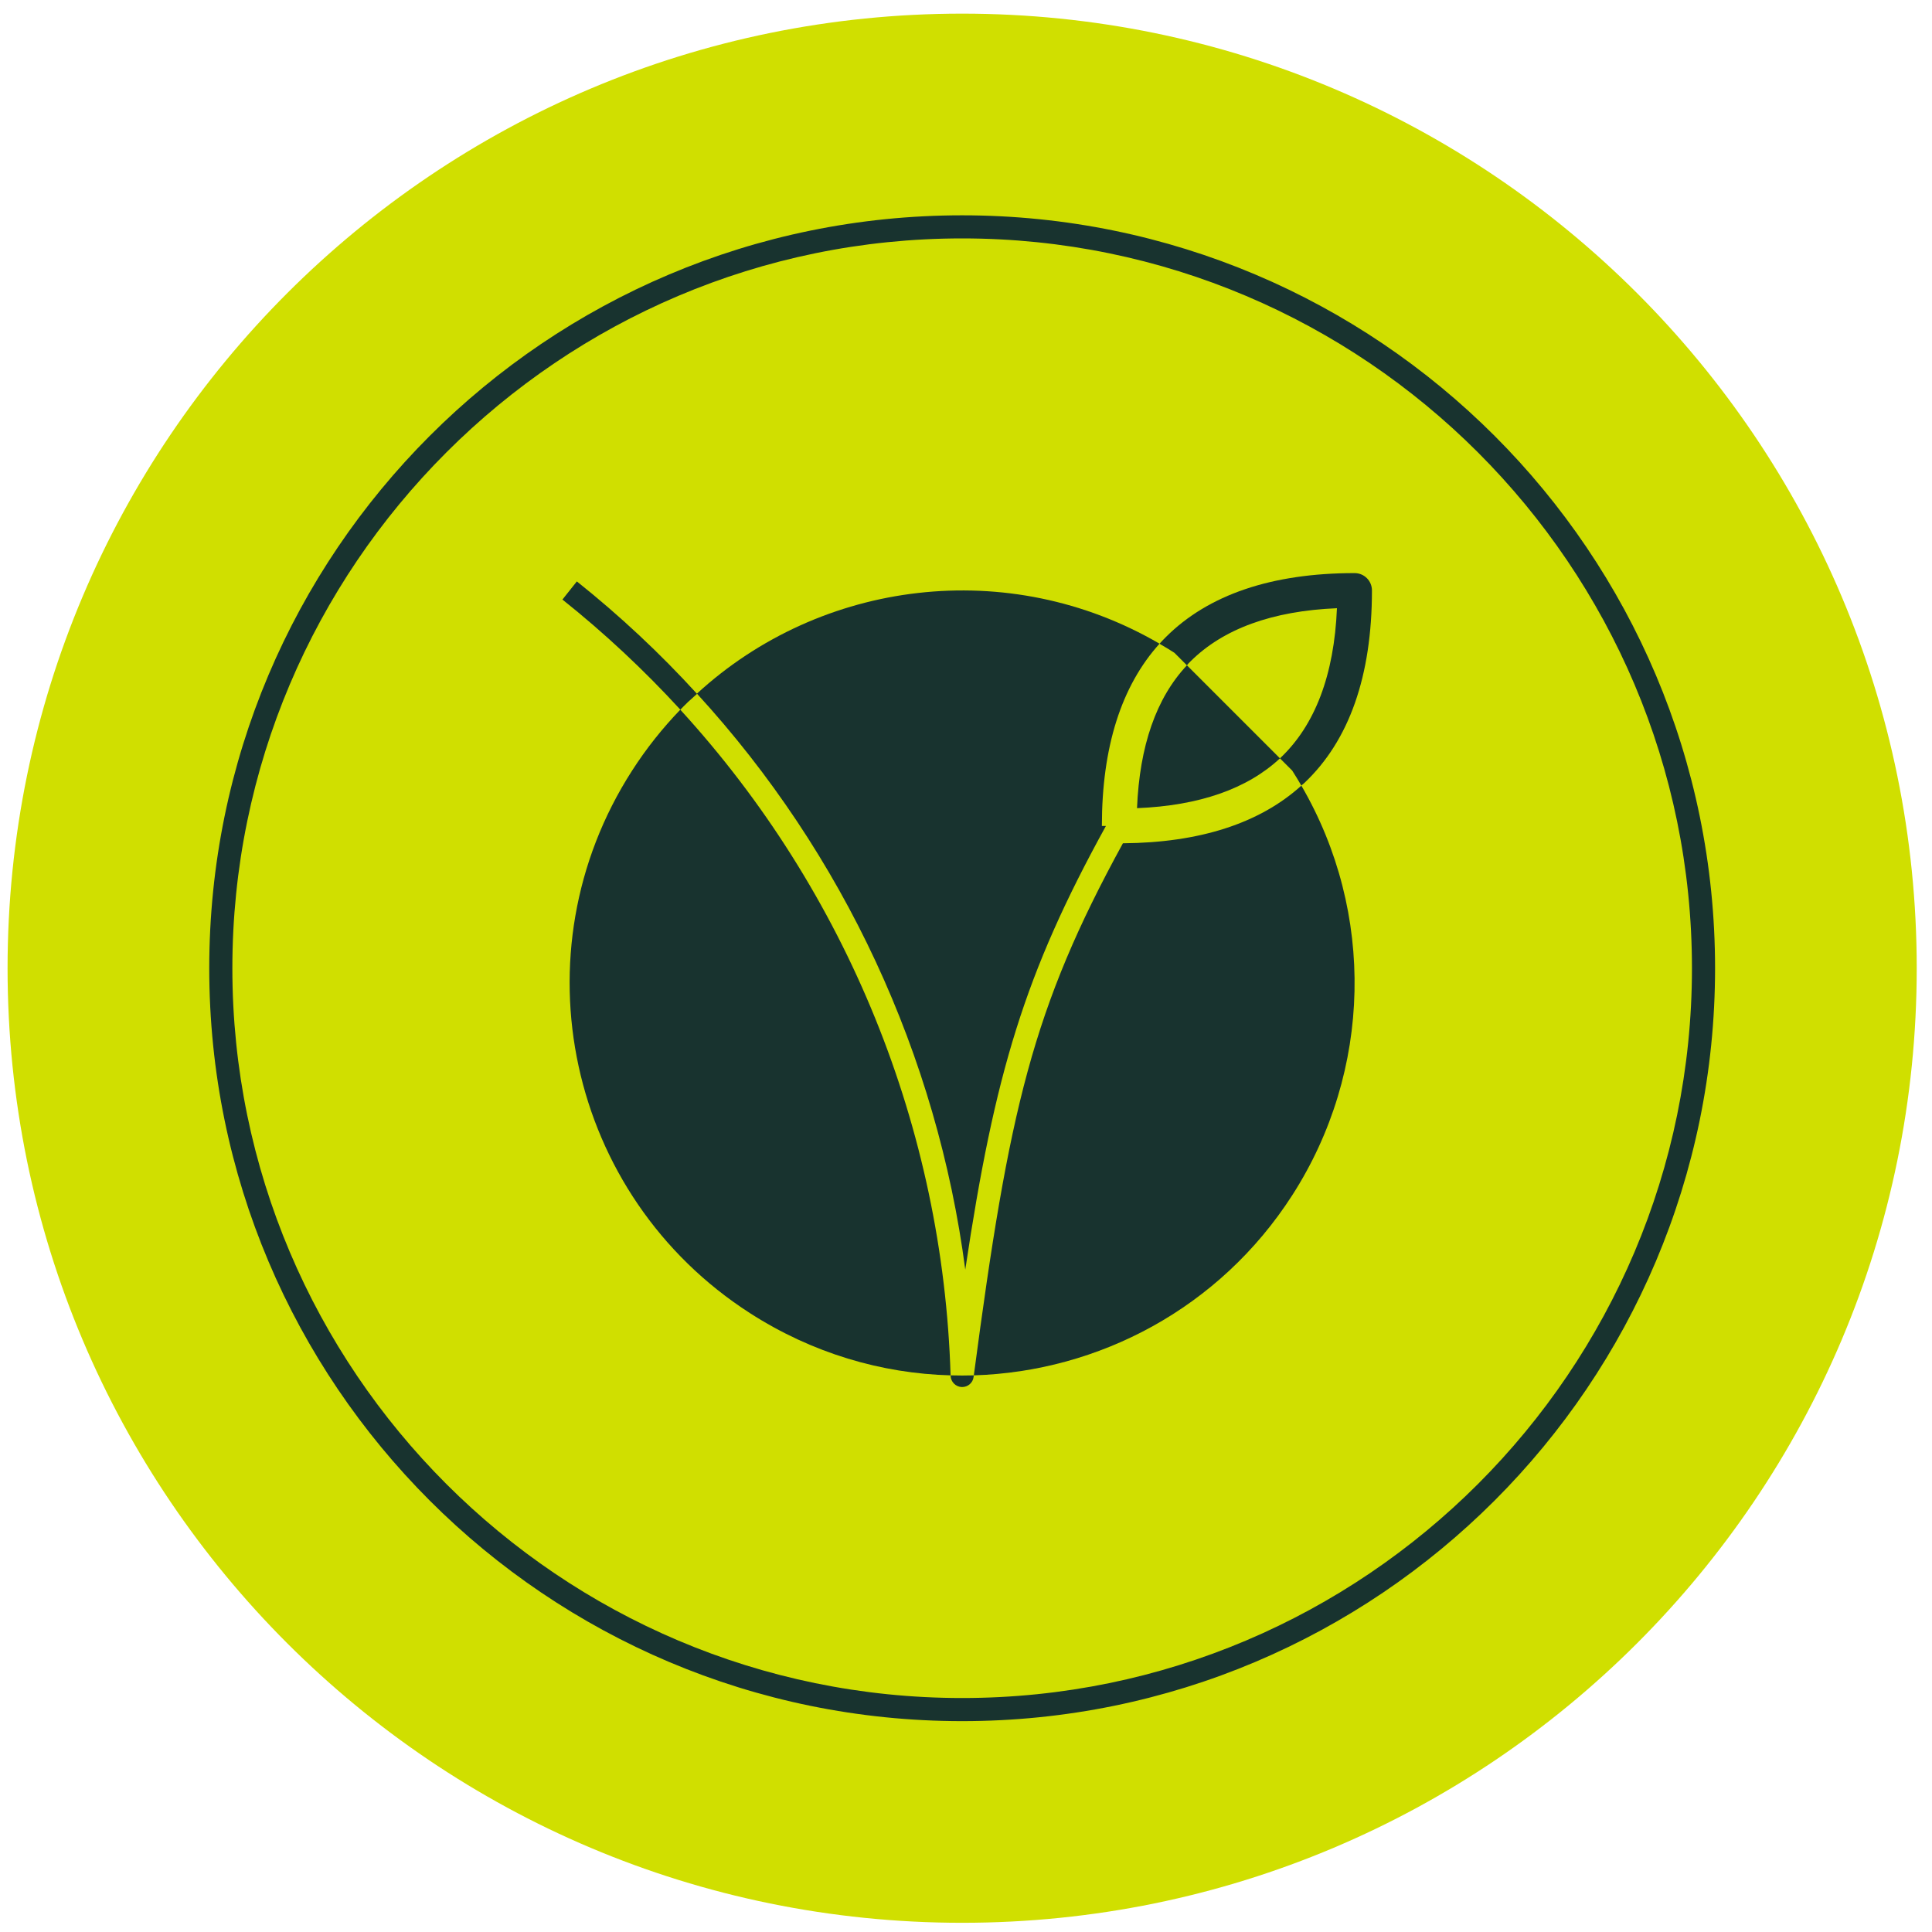 <svg xmlns="http://www.w3.org/2000/svg" width="85" height="85" viewBox="0 0 85 85" fill="none"><g id="Ebene_2" clip-path="url(#clip0_898_10247)"><g id="Group"><path id="Vector" d="M42.331 84.595C65.525 84.595 84.328 65.792 84.328 42.598C84.328 19.403 65.525 0.6 42.331 0.6C19.136 0.6 0.333 19.403 0.333 42.598C0.333 65.792 19.136 84.595 42.331 84.595Z" fill="#D0DF00"></path><path id="Vector_2" d="M42.331 10.489C60.035 10.489 74.439 24.894 74.439 42.598C74.439 60.302 60.035 74.706 42.331 74.706C24.627 74.706 10.223 60.302 10.223 42.598C10.223 24.894 24.627 10.489 42.331 10.489ZM42.331 9.473C24.037 9.473 9.206 24.304 9.206 42.598C9.206 60.892 24.037 75.723 42.331 75.723C60.625 75.723 75.456 60.892 75.456 42.598C75.456 24.304 60.63 9.473 42.331 9.473Z" fill="#18332F"></path></g><path id="Vector_3" d="M48.478 36.339H48.656C45.081 42.831 43.765 47.204 42.468 55.858C41.233 46.441 37.13 37.579 30.667 30.522L30.276 30.878C30.403 30.756 30.53 30.634 30.662 30.517C36.118 25.504 44.375 24.451 51.015 28.32C49.332 30.181 48.478 32.876 48.478 36.339Z" fill="#18332F"></path><g id="Group_2"><path id="Vector_4" d="M27.81 33.903C22.649 41.926 24.968 52.609 32.991 57.77C35.731 59.534 38.787 60.429 41.822 60.51C41.492 49.645 37.272 39.247 29.93 31.224C29.152 32.032 28.44 32.922 27.81 33.903Z" fill="#18332F"></path><path id="Vector_5" d="M50.024 35.556C52.764 35.444 54.874 34.707 56.313 33.364L52.22 29.271C50.868 30.71 50.136 32.82 50.024 35.556Z" fill="#18332F"></path><path id="Vector_6" d="M49.403 37.101C45.417 44.382 44.395 48.795 42.844 60.51C48.336 60.342 53.654 57.561 56.852 52.588C60.37 47.117 60.508 40.147 57.254 34.564C55.423 36.221 52.784 37.076 49.403 37.101Z" fill="#18332F"></path><path id="Vector_7" d="M41.822 60.531C41.833 60.795 42.041 61.008 42.305 61.024H42.331C42.585 61.024 42.804 60.836 42.834 60.581C42.839 60.556 42.839 60.536 42.844 60.51C42.504 60.52 42.163 60.52 41.822 60.51V60.531Z" fill="#18332F"></path><path id="Vector_8" d="M30.276 30.878L30.667 30.522H30.662C29.04 28.743 27.266 27.085 25.379 25.58L24.744 26.378C26.589 27.848 28.328 29.475 29.92 31.209C29.925 31.214 29.93 31.219 29.93 31.224C30.032 31.122 30.128 31.02 30.23 30.924L30.276 30.878Z" fill="#18332F"></path><path id="Vector_9" d="M57.315 34.508C57.315 34.508 57.355 34.478 57.376 34.457C59.359 32.591 60.36 29.739 60.36 25.977C60.36 25.555 60.02 25.214 59.598 25.214C55.952 25.214 53.156 26.165 51.29 28.031C51.198 28.122 51.107 28.219 51.015 28.32C51.041 28.336 51.066 28.351 51.096 28.371C51.29 28.483 51.483 28.6 51.671 28.722L52.184 29.236L52.22 29.271C52.261 29.215 52.312 29.159 52.367 29.108C53.812 27.665 55.977 26.877 58.82 26.759C58.698 29.688 57.859 31.905 56.328 33.349L56.313 33.364L56.852 33.903C56.989 34.117 57.121 34.335 57.249 34.554C57.254 34.554 57.254 34.554 57.254 34.564C57.264 34.559 57.274 34.549 57.284 34.534C57.294 34.529 57.304 34.518 57.315 34.508Z" fill="#18332F"></path></g></g><defs><clipPath id="clip0_898_10247"><rect width="84" height="84" fill="white" transform="translate(0.333 0.6)"></rect></clipPath></defs></svg>